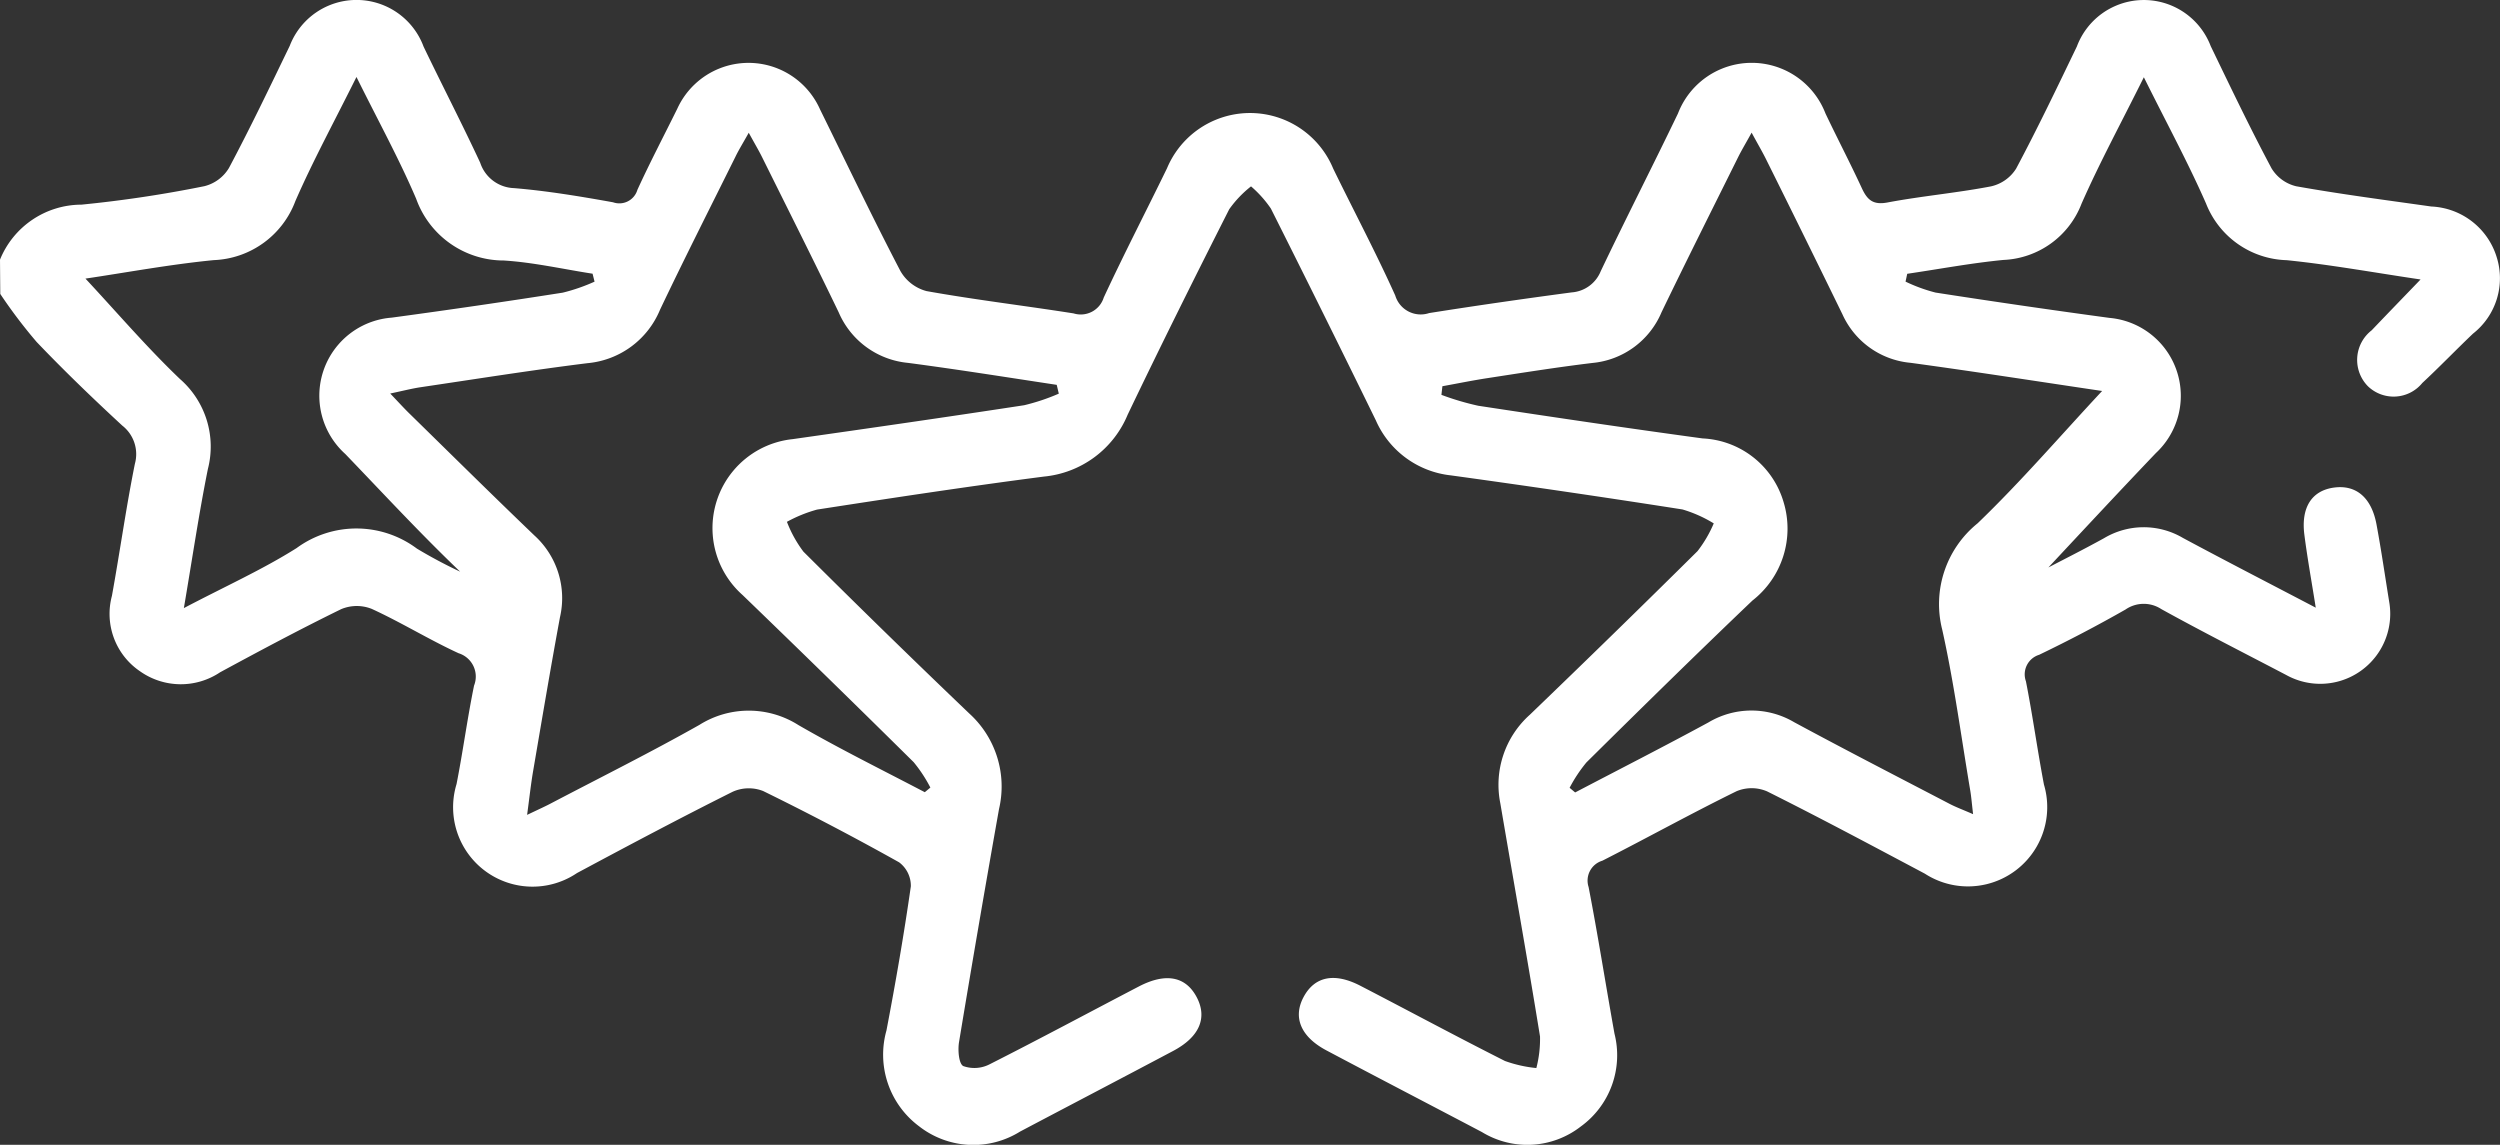 <svg xmlns="http://www.w3.org/2000/svg" width="100" height="45.793" viewBox="0 0 100 45.793">
  <rect x="0" y="0" width="100" height="45.793" fill="#333333" stroke="none"/>
  <g id="Group_21717" data-name="Group 21717" transform="translate(-64.5 -169.122)">
    <path id="Path_21290" data-name="Path 21290" d="M64.5,179.508a3.525,3.525,0,0,1,3.259-2.2,48.99,48.99,0,0,0,4.917-.739,1.594,1.594,0,0,0,.981-.726c.855-1.606,1.641-3.249,2.433-4.888a2.861,2.861,0,0,1,5.353.031c.746,1.553,1.539,3.084,2.265,4.645a1.477,1.477,0,0,0,1.355,1.016c1.326.11,2.646.331,3.957.566a.754.754,0,0,0,.977-.5c.5-1.092,1.059-2.159,1.592-3.237a3.13,3.13,0,0,1,5.713.023c1.063,2.158,2.1,4.328,3.213,6.461a1.706,1.706,0,0,0,1.047.806c1.951.349,3.923.583,5.882.892a.963.963,0,0,0,1.206-.635c.807-1.739,1.69-3.443,2.529-5.167a3.6,3.6,0,0,1,6.648.009c.826,1.695,1.711,3.362,2.484,5.08a1.062,1.062,0,0,0,1.354.7c1.895-.3,3.794-.573,5.7-.827a1.359,1.359,0,0,0,1.166-.852c1.007-2.112,2.076-4.2,3.088-6.305a3.161,3.161,0,0,1,5.9,0c.476,1,.987,1.978,1.451,2.981.216.467.442.69,1.03.579,1.373-.259,2.771-.381,4.143-.645a1.6,1.6,0,0,0,1-.706c.856-1.605,1.642-3.249,2.432-4.889a2.861,2.861,0,0,1,5.354-.013c.792,1.639,1.577,3.283,2.433,4.888a1.584,1.584,0,0,0,.987.717c1.792.319,3.6.554,5.4.809a2.87,2.87,0,0,1,2.615,2.014,2.815,2.815,0,0,1-.943,3.071c-.684.651-1.338,1.332-2.029,1.975a1.482,1.482,0,0,1-2.172.133,1.5,1.5,0,0,1,.146-2.24c.622-.652,1.25-1.3,1.957-2.034-1.843-.272-3.594-.593-5.36-.772a3.576,3.576,0,0,1-3.223-2.27c-.725-1.65-1.588-3.239-2.486-5.047-.9,1.813-1.762,3.4-2.491,5.054a3.507,3.507,0,0,1-3.13,2.254c-1.287.125-2.563.365-3.844.554l-.067.313a6.449,6.449,0,0,0,1.2.438q3.47.54,6.951,1.012a3.129,3.129,0,0,1,1.862,5.408c-1.518,1.591-3.014,3.2-4.3,4.576.525-.275,1.385-.707,2.226-1.171a3.09,3.09,0,0,1,3.157-.01c1.713.92,3.442,1.81,5.312,2.789-.17-1.076-.337-1.993-.455-2.916-.141-1.1.3-1.768,1.185-1.888s1.5.4,1.7,1.473c.19,1.023.339,2.053.505,3.08a2.8,2.8,0,0,1-4.116,2.944c-1.67-.875-3.353-1.727-5-2.638a1.28,1.28,0,0,0-1.427.018c-1.129.644-2.283,1.247-3.454,1.811a.819.819,0,0,0-.531,1.061c.27,1.371.46,2.758.721,4.131a3.171,3.171,0,0,1-4.765,3.563c-2.1-1.114-4.189-2.233-6.312-3.292a1.564,1.564,0,0,0-1.217-.006c-1.809.888-3.573,1.866-5.369,2.78a.831.831,0,0,0-.551,1.054c.377,1.947.684,3.907,1.034,5.859a3.52,3.52,0,0,1-1.353,3.724,3.48,3.48,0,0,1-3.949.217c-2.071-1.091-4.149-2.168-6.217-3.265-1.027-.544-1.347-1.317-.921-2.126.438-.829,1.225-1,2.262-.468,1.934,1,3.852,2.035,5.8,3.017a5.181,5.181,0,0,0,1.254.282,4.627,4.627,0,0,0,.147-1.262c-.505-3.113-1.059-6.218-1.588-9.327a3.759,3.759,0,0,1,1.178-3.541q3.379-3.248,6.71-6.547a4.953,4.953,0,0,0,.649-1.109,5.193,5.193,0,0,0-1.251-.558q-4.626-.724-9.265-1.363a3.712,3.712,0,0,1-3-2.2q-2.077-4.249-4.2-8.474a4.574,4.574,0,0,0-.793-.886,4.388,4.388,0,0,0-.872.915c-1.381,2.726-2.743,5.462-4.062,8.217a4.042,4.042,0,0,1-3.349,2.476c-3.031.392-6.053.853-9.074,1.32a5.566,5.566,0,0,0-1.207.49,4.893,4.893,0,0,0,.66,1.193q3.286,3.273,6.64,6.479a3.94,3.94,0,0,1,1.184,3.815q-.827,4.658-1.6,9.325c-.052.318-.01.864.17.958a1.33,1.33,0,0,0,1.055-.072c2-1.011,3.977-2.074,5.966-3.111,1.095-.571,1.9-.4,2.335.464.407.813.077,1.563-.96,2.113-2.039,1.082-4.085,2.149-6.126,3.227a3.528,3.528,0,0,1-4.038-.213,3.572,3.572,0,0,1-1.305-3.83c.366-1.916.7-3.839.976-5.769a1.174,1.174,0,0,0-.469-.959q-2.681-1.5-5.44-2.852a1.57,1.57,0,0,0-1.219.03c-2.093,1.046-4.161,2.145-6.224,3.25a3.178,3.178,0,0,1-4.82-3.559c.257-1.308.432-2.632.7-3.938a.977.977,0,0,0-.619-1.295c-1.179-.543-2.292-1.232-3.472-1.773a1.617,1.617,0,0,0-1.224.01c-1.636.8-3.241,1.658-4.842,2.525a2.824,2.824,0,0,1-3.213-.046,2.773,2.773,0,0,1-1.116-3.006c.32-1.759.566-3.533.919-5.285a1.449,1.449,0,0,0-.505-1.531c-1.171-1.082-2.322-2.19-3.423-3.343a20.156,20.156,0,0,1-1.456-1.922Zm36.994,21.3.221-.183a5.71,5.71,0,0,0-.668-1.016q-3.4-3.363-6.844-6.686a3.578,3.578,0,0,1,2-6.235c3.09-.439,6.18-.885,9.265-1.357a8.323,8.323,0,0,0,1.384-.463l-.083-.352c-1.983-.3-3.963-.617-5.951-.879a3.36,3.36,0,0,1-2.771-2.023c-1-2.078-2.039-4.14-3.064-6.207-.139-.279-.3-.548-.533-.975-.233.418-.4.684-.534.963-1.011,2.038-2.04,4.067-3.017,6.121a3.479,3.479,0,0,1-2.908,2.134c-2.226.278-4.442.631-6.661.96-.362.054-.717.147-1.221.253.355.372.569.609.8.832,1.651,1.617,3.294,3.242,4.962,4.841a3.386,3.386,0,0,1,1.027,3.28c-.378,2.046-.723,4.1-1.073,6.148-.09.525-.146,1.055-.241,1.753.46-.22.75-.349,1.03-.5,1.958-1.025,3.937-2.013,5.863-3.1a3.708,3.708,0,0,1,3.96.008C98.087,199.078,99.8,199.924,101.494,200.811Zm47.088-16.047c-2.461-.365-5.055-.771-7.656-1.126A3.317,3.317,0,0,1,138.2,181.7q-1.517-3.111-3.059-6.21c-.152-.307-.326-.6-.576-1.062-.241.436-.4.7-.54.981-1.026,2.067-2.063,4.128-3.065,6.206a3.337,3.337,0,0,1-2.769,2.026c-1.388.168-2.769.387-4.151.6-.617.093-1.23.219-1.844.33l-.039.345a10.811,10.811,0,0,0,1.472.436c2.989.455,5.98.9,8.976,1.307a3.548,3.548,0,0,1,3.238,2.546,3.649,3.649,0,0,1-1.246,3.939c-2.237,2.134-4.441,4.3-6.64,6.475a5.849,5.849,0,0,0-.673,1.015l.222.186c1.778-.931,3.567-1.843,5.33-2.8a3.355,3.355,0,0,1,3.43-.01c2.059,1.112,4.14,2.183,6.215,3.265.263.137.544.24.943.414-.052-.436-.071-.691-.113-.941-.363-2.147-.648-4.312-1.121-6.436a4.155,4.155,0,0,1,1.417-4.26C145.341,188.384,146.911,186.556,148.582,184.764Zm-76.728,8.685c1.654-.87,3.143-1.539,4.509-2.4a4.042,4.042,0,0,1,4.813.02,19.1,19.1,0,0,0,1.73.923c-1.607-1.537-3.085-3.138-4.595-4.708a3.133,3.133,0,0,1,1.853-5.453q3.428-.463,6.847-1a7.332,7.332,0,0,0,1.271-.44l-.079-.318c-1.183-.183-2.36-.453-3.55-.528a3.722,3.722,0,0,1-3.505-2.466c-.681-1.595-1.521-3.122-2.389-4.875-.888,1.786-1.737,3.345-2.445,4.966a3.635,3.635,0,0,1-3.265,2.36c-1.765.173-3.515.5-5.131.739,1.245,1.335,2.446,2.741,3.777,4.013a3.586,3.586,0,0,1,1.12,3.605C72.456,189.668,72.193,191.464,71.854,193.449Z" fill="#fff"/>
  </g>
</svg>
